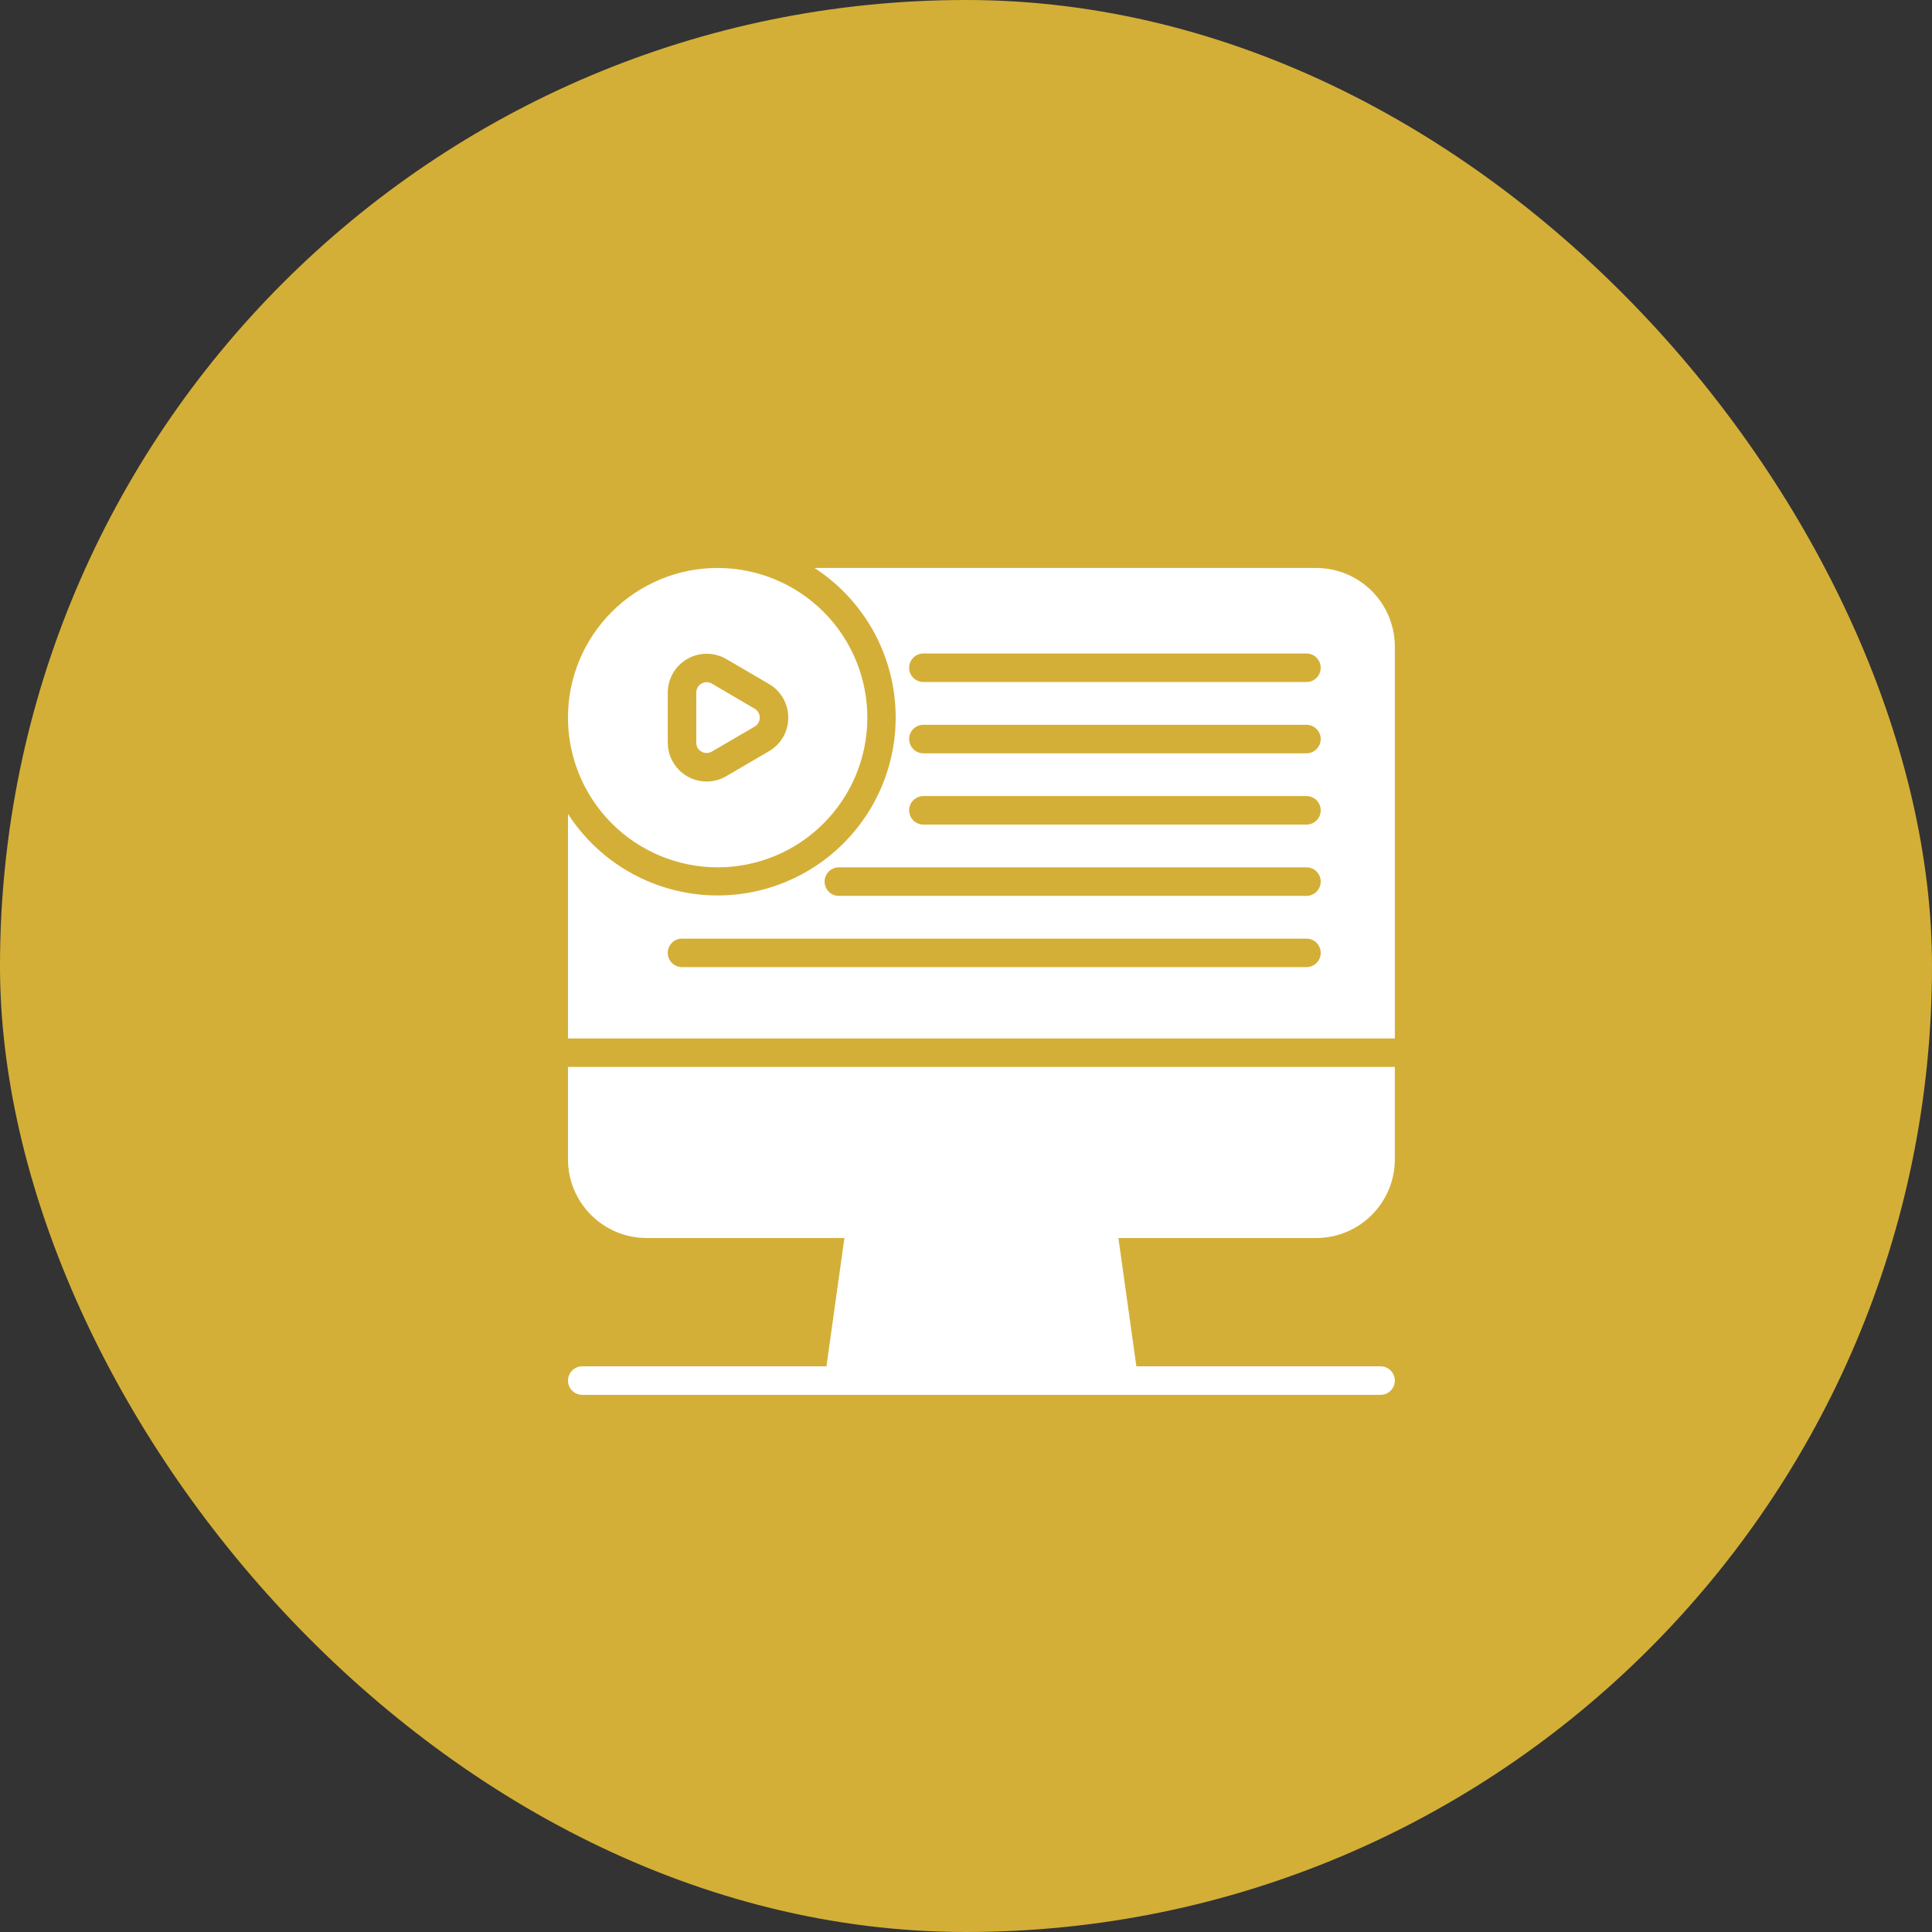<svg width="77" height="77" viewBox="0 0 77 77" fill="none" xmlns="http://www.w3.org/2000/svg">
<rect x="0" y="0" width="77" height="77" fill="#333333" stroke="none"/>
<rect width="77" height="77" rx="38.5" fill="#D4AF37"/>
<path d="M52.455 22.636H32.461C34.259 23.802 35.435 25.719 35.658 27.851C35.883 29.983 35.131 32.101 33.613 33.615C32.096 35.129 29.975 35.877 27.845 35.648C25.712 35.419 23.799 34.239 22.637 32.438V41.386H55.592V25.778C55.593 24.946 55.264 24.146 54.676 23.557C54.087 22.967 53.288 22.636 52.455 22.636L52.455 22.636ZM52.069 38.545H27.182C26.868 38.545 26.614 38.291 26.614 37.977C26.614 37.663 26.868 37.409 27.182 37.409H52.069C52.383 37.409 52.637 37.663 52.637 37.977C52.637 38.291 52.383 38.545 52.069 38.545ZM52.069 35.705H33.432C33.118 35.705 32.864 35.45 32.864 35.136C32.864 34.822 33.118 34.568 33.432 34.568H52.069C52.383 34.568 52.637 34.822 52.637 35.136C52.637 35.45 52.383 35.705 52.069 35.705ZM52.069 32.864H36.802C36.488 32.864 36.234 32.609 36.234 32.295C36.234 31.982 36.488 31.727 36.802 31.727H52.069C52.383 31.727 52.637 31.982 52.637 32.295C52.637 32.609 52.383 32.864 52.069 32.864ZM52.069 30.023H36.802C36.488 30.023 36.234 29.768 36.234 29.454C36.234 29.141 36.488 28.886 36.802 28.886H52.069C52.383 28.886 52.637 29.141 52.637 29.454C52.637 29.768 52.383 30.023 52.069 30.023ZM52.069 27.182H36.802C36.488 27.182 36.234 26.927 36.234 26.614C36.234 26.3 36.488 26.045 36.802 26.045H52.069C52.383 26.045 52.637 26.3 52.637 26.614C52.637 26.927 52.383 27.182 52.069 27.182ZM22.637 42.523H55.591V46.205C55.591 47.936 54.186 49.341 52.455 49.341H44.574L45.29 54.455H55.023C55.337 54.455 55.591 54.709 55.591 55.023C55.591 55.337 55.337 55.591 55.023 55.591H23.205C22.891 55.591 22.637 55.337 22.637 55.023C22.637 54.709 22.891 54.455 23.205 54.455H32.938L33.654 49.341H25.773C24.042 49.341 22.637 47.936 22.637 46.205L22.637 42.523ZM27.75 29.597V27.608C27.749 27.459 27.827 27.321 27.955 27.244C28.02 27.21 28.091 27.19 28.165 27.188C28.237 27.189 28.307 27.209 28.369 27.244L30.074 28.244C30.203 28.317 30.283 28.455 30.279 28.602C30.281 28.75 30.203 28.888 30.074 28.96L28.369 29.955C28.242 30.029 28.082 30.029 27.955 29.955C27.825 29.882 27.747 29.744 27.75 29.597ZM28.602 34.568C30.185 34.568 31.702 33.941 32.82 32.821C33.939 31.703 34.568 30.186 34.568 28.604C34.568 27.023 33.941 25.504 32.823 24.386C31.705 23.267 30.188 22.638 28.607 22.636C27.024 22.635 25.507 23.263 24.388 24.381C23.267 25.498 22.638 27.014 22.636 28.597C22.636 30.179 23.264 31.697 24.384 32.817C25.501 33.937 27.02 34.567 28.602 34.568ZM26.614 27.608C26.614 27.054 26.908 26.543 27.388 26.264C27.867 25.987 28.457 25.986 28.938 26.261L30.642 27.256C31.122 27.533 31.418 28.047 31.415 28.602C31.419 29.156 31.124 29.669 30.642 29.943L28.938 30.938C28.703 31.077 28.436 31.149 28.165 31.148C27.308 31.148 26.614 30.453 26.614 29.597V27.608Z" fill="white"/>
</svg>
